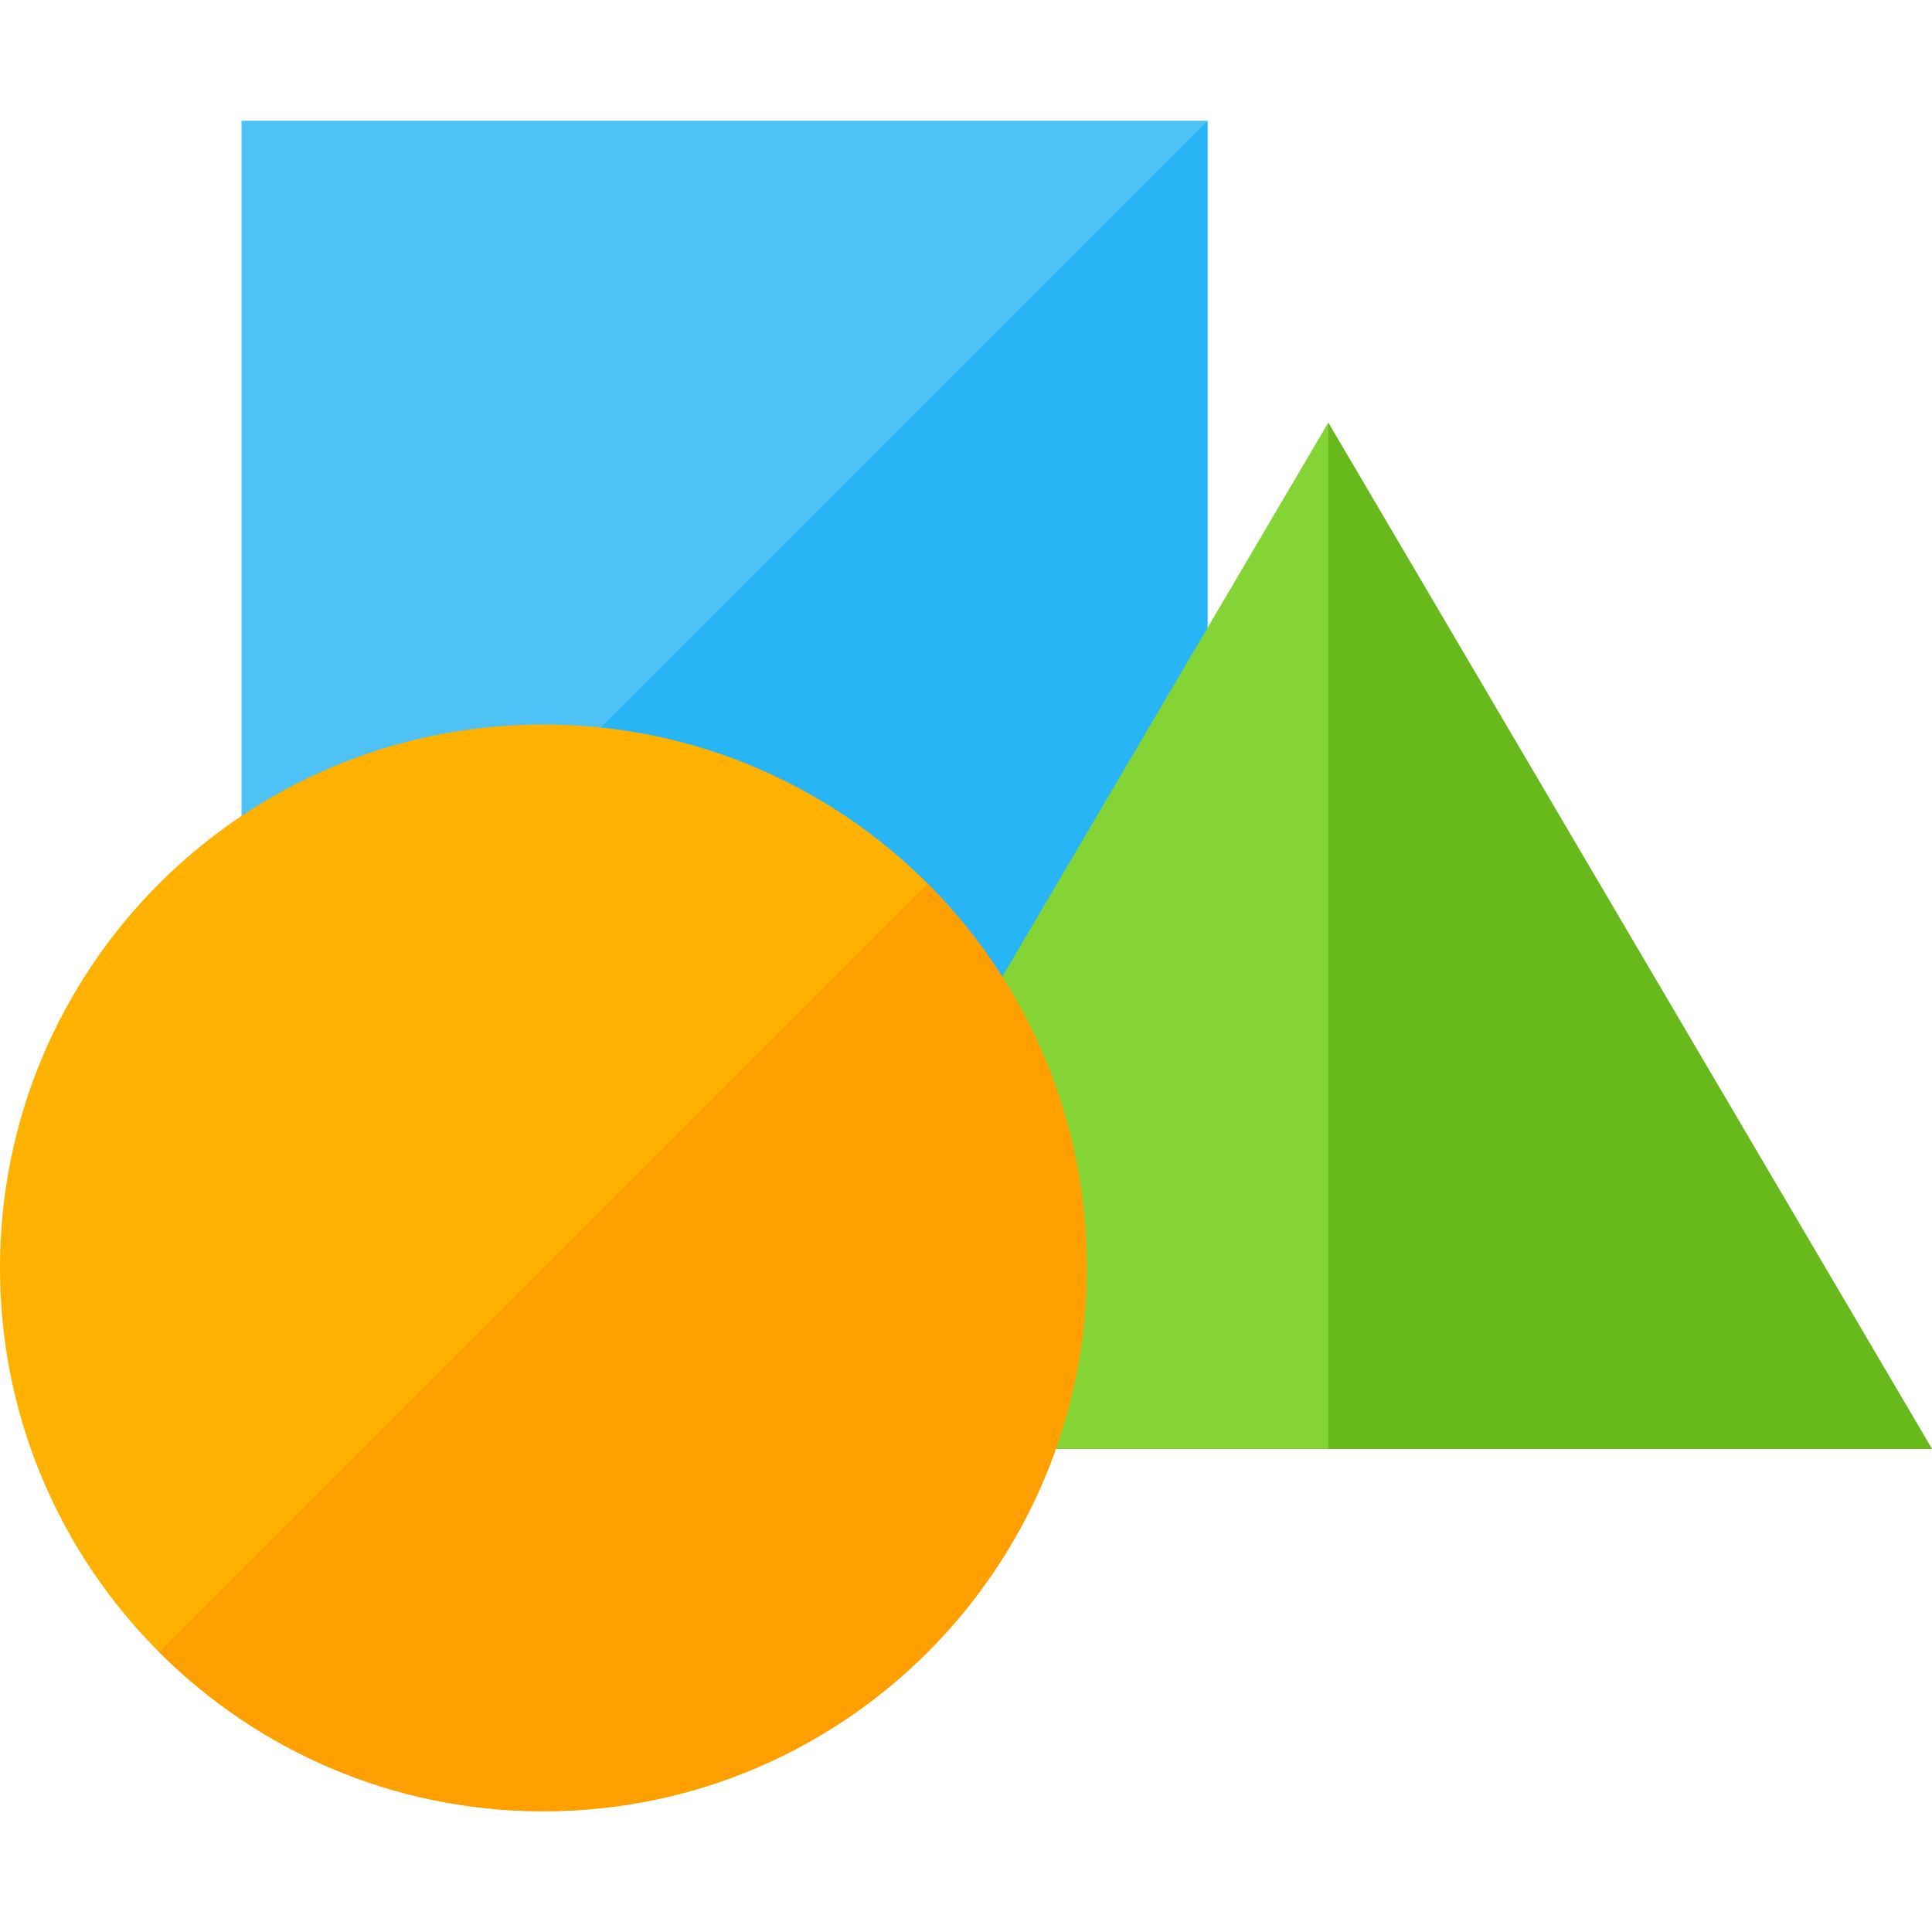 <svg version="1.1" xmlns="http://www.w3.org/2000/svg" xmlns:xlink="http://www.w3.org/1999/xlink" viewBox="0 0 512 512"><g><polygon points="64,32 320,32 320,288 64,288" fill="#4ec1f5" /><polygon points="320,32 320,288 64,288" fill="#28b5f5" /><polygon points="352,112 512,384 192,384" fill="#85d435" /><polygon points="352,112 432,248 512,384 352,384" fill="#68ba1c" /><path d="M144,192c79.55,0 144,64.45 144,144c0,79.55 -64.45,144 -144,144c-79.55,0 -144,-64.45 -144,-144c0,-79.55 64.45,-144 144,-144z" fill="#ffb100" /><path d="M245.8,234.2c26.1,26.05 42.2,62.05 42.2,101.8c0,79.55 -64.45,144 -144,144c-39.75,0 -75.75,-16.1 -101.8,-42.2z" fill="#ff9f00" /></g></svg>